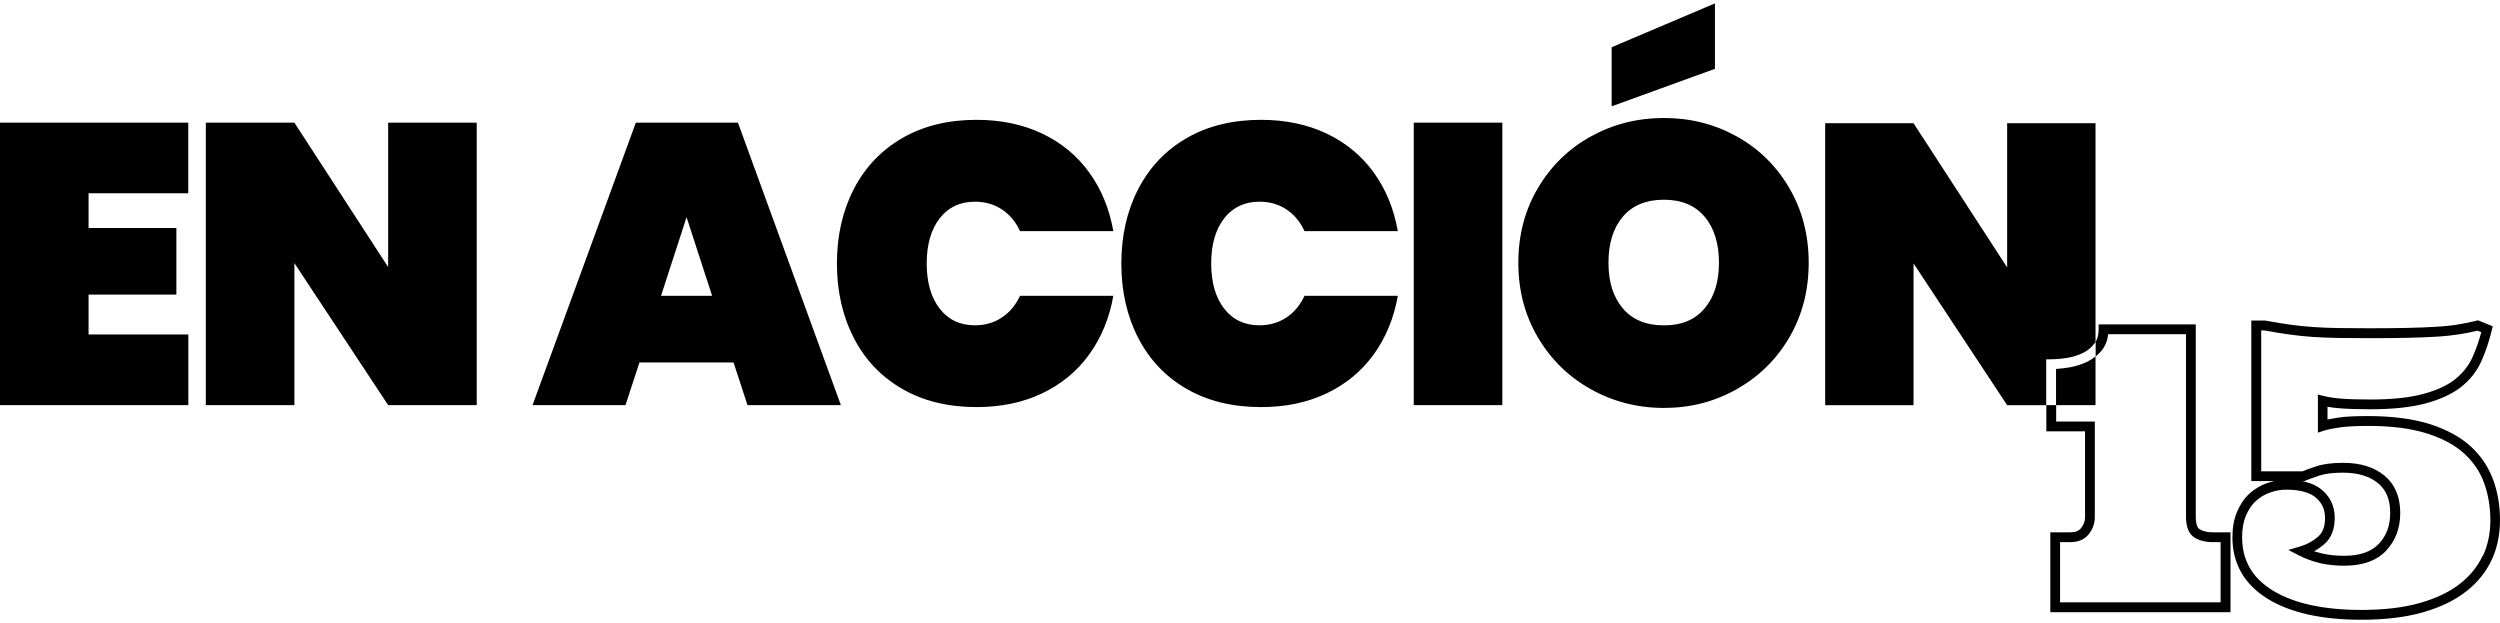 <?xml version="1.0" encoding="UTF-8"?> <svg xmlns="http://www.w3.org/2000/svg" width="670" height="167" viewBox="0 0 670 167" fill="none"><path d="M668.047 87.444L667.782 88.544C667.061 91.559 666.113 94.365 664.957 96.905C663.743 99.579 661.923 101.874 659.515 103.751C657.145 105.609 653.94 107.069 650.015 108.131C646.147 109.155 641.16 109.686 635.207 109.686C631.737 109.686 629.006 109.591 627.072 109.42C625.839 109.325 624.739 109.193 623.772 109.022V112.436C623.905 112.398 624.057 112.378 624.19 112.34C624.91 112.207 625.744 112.056 626.673 111.923C627.621 111.771 628.759 111.657 630.048 111.601C631.338 111.544 632.855 111.506 634.581 111.506C641.16 111.506 646.773 112.245 651.286 113.687C655.855 115.166 659.553 117.214 662.302 119.773C665.07 122.352 667.042 125.386 668.237 128.799L668.255 128.78C669.412 132.136 670 135.53 670 139.398C670 143.266 669.261 146.85 667.763 150.073C666.246 153.316 663.933 156.179 660.842 158.568C657.808 160.939 653.902 162.816 649.256 164.124C644.649 165.432 639.131 166.096 632.836 166.096C622.218 166.096 613.761 164.199 607.712 160.464C601.455 156.596 598.289 151.041 598.289 143.949C598.289 141.389 598.705 139.095 599.54 137.142C600.374 135.17 601.493 133.52 602.877 132.269C604.224 131.036 605.816 130.088 607.56 129.481C608.205 129.254 608.85 129.064 609.495 128.932H603.351V85.908H607.068C609.684 86.382 612.016 86.761 614.026 87.046C616.017 87.311 618.065 87.52 620.094 87.652C622.123 87.804 624.361 87.88 626.693 87.918C629.044 87.956 631.869 87.975 635.092 87.975C638.884 87.975 642.259 87.937 645.123 87.88C647.986 87.823 650.565 87.71 652.784 87.577C654.983 87.463 656.955 87.254 658.7 86.97C660.444 86.685 662.132 86.344 663.706 85.946L664.123 85.852L668.047 87.444ZM588.466 138.508C588.466 139.74 588.637 141.295 589.49 141.826C590.362 142.376 591.557 142.66 593.017 142.66H597.776V164.067H549.482V142.66H554.848C556.213 142.66 557.161 142.281 557.768 141.484C558.451 140.574 558.792 139.645 558.792 138.603V115.603H548.419V108.567H551.017V98.878C552.155 98.802 553.35 98.669 554.601 98.461C556.402 98.139 558.052 97.608 559.531 96.868C560.27 96.489 560.972 96.033 561.598 95.522V108.567H551.055V112.967H561.409V138.603C561.409 140.214 560.897 141.712 559.854 143.077C558.735 144.537 557.047 145.296 554.829 145.296H552.098V161.432H595.122V145.296H593.036C591.064 145.296 589.395 144.859 588.106 144.044C586.608 143.115 585.849 141.238 585.849 138.508V89.568H564.992C564.821 91.18 564.29 92.545 563.437 93.683C562.906 94.384 562.3 94.991 561.636 95.541V91.635C562.148 90.744 562.432 89.606 562.432 88.26V86.933H588.466V138.508ZM606.005 126.314H617.06C617.932 125.954 619.146 125.5 620.757 124.969C622.615 124.343 625.043 124.039 628 124.039C632.57 124.039 636.268 125.196 639.017 127.452C641.823 129.784 643.265 133.141 643.265 137.445C643.265 141.522 641.994 144.916 639.492 147.57C636.97 150.263 633.196 151.609 628.286 151.609C625.896 151.609 623.696 151.382 621.762 150.927C619.828 150.453 617.951 149.77 616.207 148.897L613.268 147.381L616.434 146.452C618.292 145.902 619.923 145.01 621.289 143.797C622.521 142.697 623.109 141.048 623.109 138.811C623.109 136.573 622.313 134.791 620.682 133.388C619.014 131.966 616.339 131.226 612.737 131.226C611.296 131.226 609.855 131.472 608.414 131.984C606.992 132.477 605.721 133.235 604.602 134.24C603.502 135.226 602.612 136.554 601.929 138.166C601.228 139.797 600.886 141.75 600.886 143.949C600.886 150.149 603.56 154.833 609.058 158.227C614.69 161.697 622.692 163.46 632.798 163.46C638.866 163.46 644.137 162.853 648.499 161.602C652.822 160.388 656.424 158.662 659.211 156.501C661.942 154.358 664.008 151.837 665.335 148.974L665.393 148.992H665.412C666.758 146.129 667.421 142.849 667.421 139.437C667.421 136.023 666.89 132.724 665.829 129.671C664.786 126.675 663.023 124.001 660.577 121.707C658.131 119.413 654.755 117.554 650.565 116.208C646.318 114.843 640.971 114.142 634.657 114.142C632.969 114.142 631.508 114.18 630.276 114.256C629.062 114.313 628.001 114.407 627.128 114.54C626.237 114.673 625.422 114.806 624.758 114.938C624.114 115.052 623.488 115.223 622.9 115.394L621.194 115.943V105.742L622.805 106.14C623.981 106.424 625.517 106.671 627.337 106.822C629.196 106.974 631.85 107.069 635.244 107.069C640.97 107.069 645.711 106.576 649.371 105.59C652.954 104.642 655.837 103.314 657.922 101.684C659.97 100.053 661.544 98.1 662.586 95.825C663.534 93.74 664.33 91.464 664.975 89.037L663.952 88.619C662.416 88.998 660.823 89.322 659.155 89.587C657.316 89.871 655.248 90.099 652.973 90.231C650.736 90.364 648.118 90.478 645.217 90.535C642.354 90.592 638.96 90.63 635.13 90.63C631.888 90.63 629.044 90.61 626.693 90.572C624.304 90.534 622.028 90.44 619.942 90.308C617.856 90.175 615.752 89.947 613.685 89.662C611.675 89.397 609.323 88.999 606.745 88.544H606.005V126.314ZM627.944 126.675C625.27 126.675 623.108 126.941 621.535 127.472C619.847 128.022 618.596 128.496 617.799 128.837L617.553 128.95H616.946C619.178 129.372 620.985 130.181 622.35 131.358C624.587 133.273 625.706 135.776 625.707 138.791C625.707 141.806 624.796 144.157 622.995 145.75C622.141 146.508 621.193 147.173 620.169 147.723C620.871 147.95 621.592 148.158 622.312 148.329C624.056 148.746 626.048 148.955 628.228 148.955C632.399 148.955 635.509 147.874 637.519 145.75C639.567 143.569 640.572 140.953 640.572 137.426C640.572 133.899 639.51 131.302 637.292 129.481C635.035 127.623 631.888 126.675 627.944 126.675ZM445.933 31.622C453.063 31.622 459.586 33.291 465.501 36.59C471.417 39.889 476.101 44.516 479.552 50.432C483.003 56.348 484.728 63.022 484.728 70.417C484.728 77.812 483.003 84.505 479.552 90.402C476.101 96.318 471.38 100.945 465.445 104.301C459.491 107.657 452.987 109.326 445.933 109.326C438.88 109.326 432.262 107.638 426.328 104.301H426.308C420.354 100.945 415.633 96.318 412.144 90.402C408.655 84.486 406.911 77.812 406.911 70.417C406.911 63.022 408.655 56.348 412.144 50.432C415.633 44.516 420.354 39.889 426.308 36.59C432.262 33.291 438.804 31.622 445.933 31.622ZM261.705 32.115C268.265 32.115 274.124 33.347 279.3 35.793C284.458 38.258 288.667 41.729 291.91 46.223C295.152 50.697 297.314 55.95 298.375 61.941H273.366C272.228 59.458 270.597 57.504 268.493 56.12C266.388 54.736 263.98 54.054 261.268 54.054C257.286 54.054 254.12 55.551 251.826 58.528C249.512 61.524 248.356 65.544 248.356 70.606C248.356 75.669 249.512 79.708 251.826 82.704C254.139 85.7 257.305 87.179 261.268 87.179C263.98 87.179 266.388 86.496 268.493 85.093C270.597 83.709 272.209 81.755 273.366 79.272H298.375C297.314 85.263 295.152 90.497 291.91 94.991C288.667 99.485 284.458 102.955 279.3 105.42C274.124 107.885 268.265 109.099 261.705 109.099C254.082 109.099 247.446 107.486 241.833 104.244C236.202 101.002 231.859 96.469 228.844 90.61C225.83 84.77 224.294 78.096 224.293 70.626C224.293 63.155 225.81 56.48 228.844 50.621C231.878 44.781 236.221 40.231 241.833 36.988C247.465 33.746 254.082 32.115 261.705 32.115ZM337.949 32.115C344.49 32.115 350.368 33.347 355.544 35.793C360.702 38.258 364.911 41.729 368.154 46.223C371.396 50.697 373.558 55.95 374.62 61.941H349.61C348.472 59.458 346.841 57.504 344.755 56.12C342.651 54.736 340.242 54.054 337.531 54.054C333.549 54.054 330.383 55.551 328.07 58.528C325.757 61.524 324.599 65.544 324.599 70.606C324.599 75.669 325.757 79.708 328.07 82.704C330.383 85.7 333.549 87.179 337.531 87.179C340.242 87.179 342.632 86.496 344.755 85.093C346.841 83.709 348.472 81.755 349.61 79.272H374.62C373.558 85.263 371.396 90.497 368.154 94.991C364.911 99.485 360.702 102.955 355.544 105.42C350.368 107.885 344.509 109.099 337.949 109.099C330.326 109.099 323.69 107.486 318.058 104.244C312.427 101.002 308.103 96.469 305.069 90.61C302.035 84.751 300.519 78.096 300.519 70.626C300.519 63.155 302.035 56.48 305.069 50.621C308.103 44.781 312.427 40.231 318.058 36.988C323.69 33.746 330.326 32.115 337.949 32.115ZM537.916 71.668V33.025H561.598V91.616C561.503 91.787 561.408 91.939 561.294 92.071C560.517 93.114 559.512 93.948 558.336 94.536C557.104 95.162 555.701 95.616 554.166 95.882C552.573 96.147 551.075 96.28 549.709 96.28V96.299H548.381V108.586H537.916L512.83 70.588V108.586H489.146V33.025H512.83L537.916 71.668ZM50.456 51.797H23.739V61.106H47.27V78.949H23.739V89.644H50.475V108.567H-0V32.873H50.456V51.797ZM104.022 71.573V32.873H127.761V108.567H104.022L78.898 70.512V108.567H55.159V32.873H78.898L104.022 71.573ZM225.356 108.567H200.327L196.591 97.134H171.373L167.637 108.567H142.722L170.406 32.873H197.767L225.356 108.567ZM402.625 108.567H378.886V32.873H402.625V108.567ZM445.933 53.523C441.231 53.523 437.476 55.039 434.917 58.073C432.357 61.088 431.068 65.222 431.068 70.417C431.068 75.612 432.357 79.633 434.917 82.647C437.476 85.681 441.155 87.198 445.933 87.198C450.711 87.198 454.277 85.681 456.836 82.647C459.396 79.633 460.685 75.537 460.685 70.417C460.685 65.297 459.396 61.088 456.836 58.073C454.277 55.039 450.636 53.523 445.933 53.523ZM177.156 79.272H190.846L184 58.206L177.156 79.272ZM459.605 18.443L431.921 28.493V12.66L459.605 0.904V18.443Z" fill="#D2D2F0" style="fill:#D2D2F0;fill:color(display-p3 0.824 0.824 0.941);fill-opacity:1;"></path></svg> 
